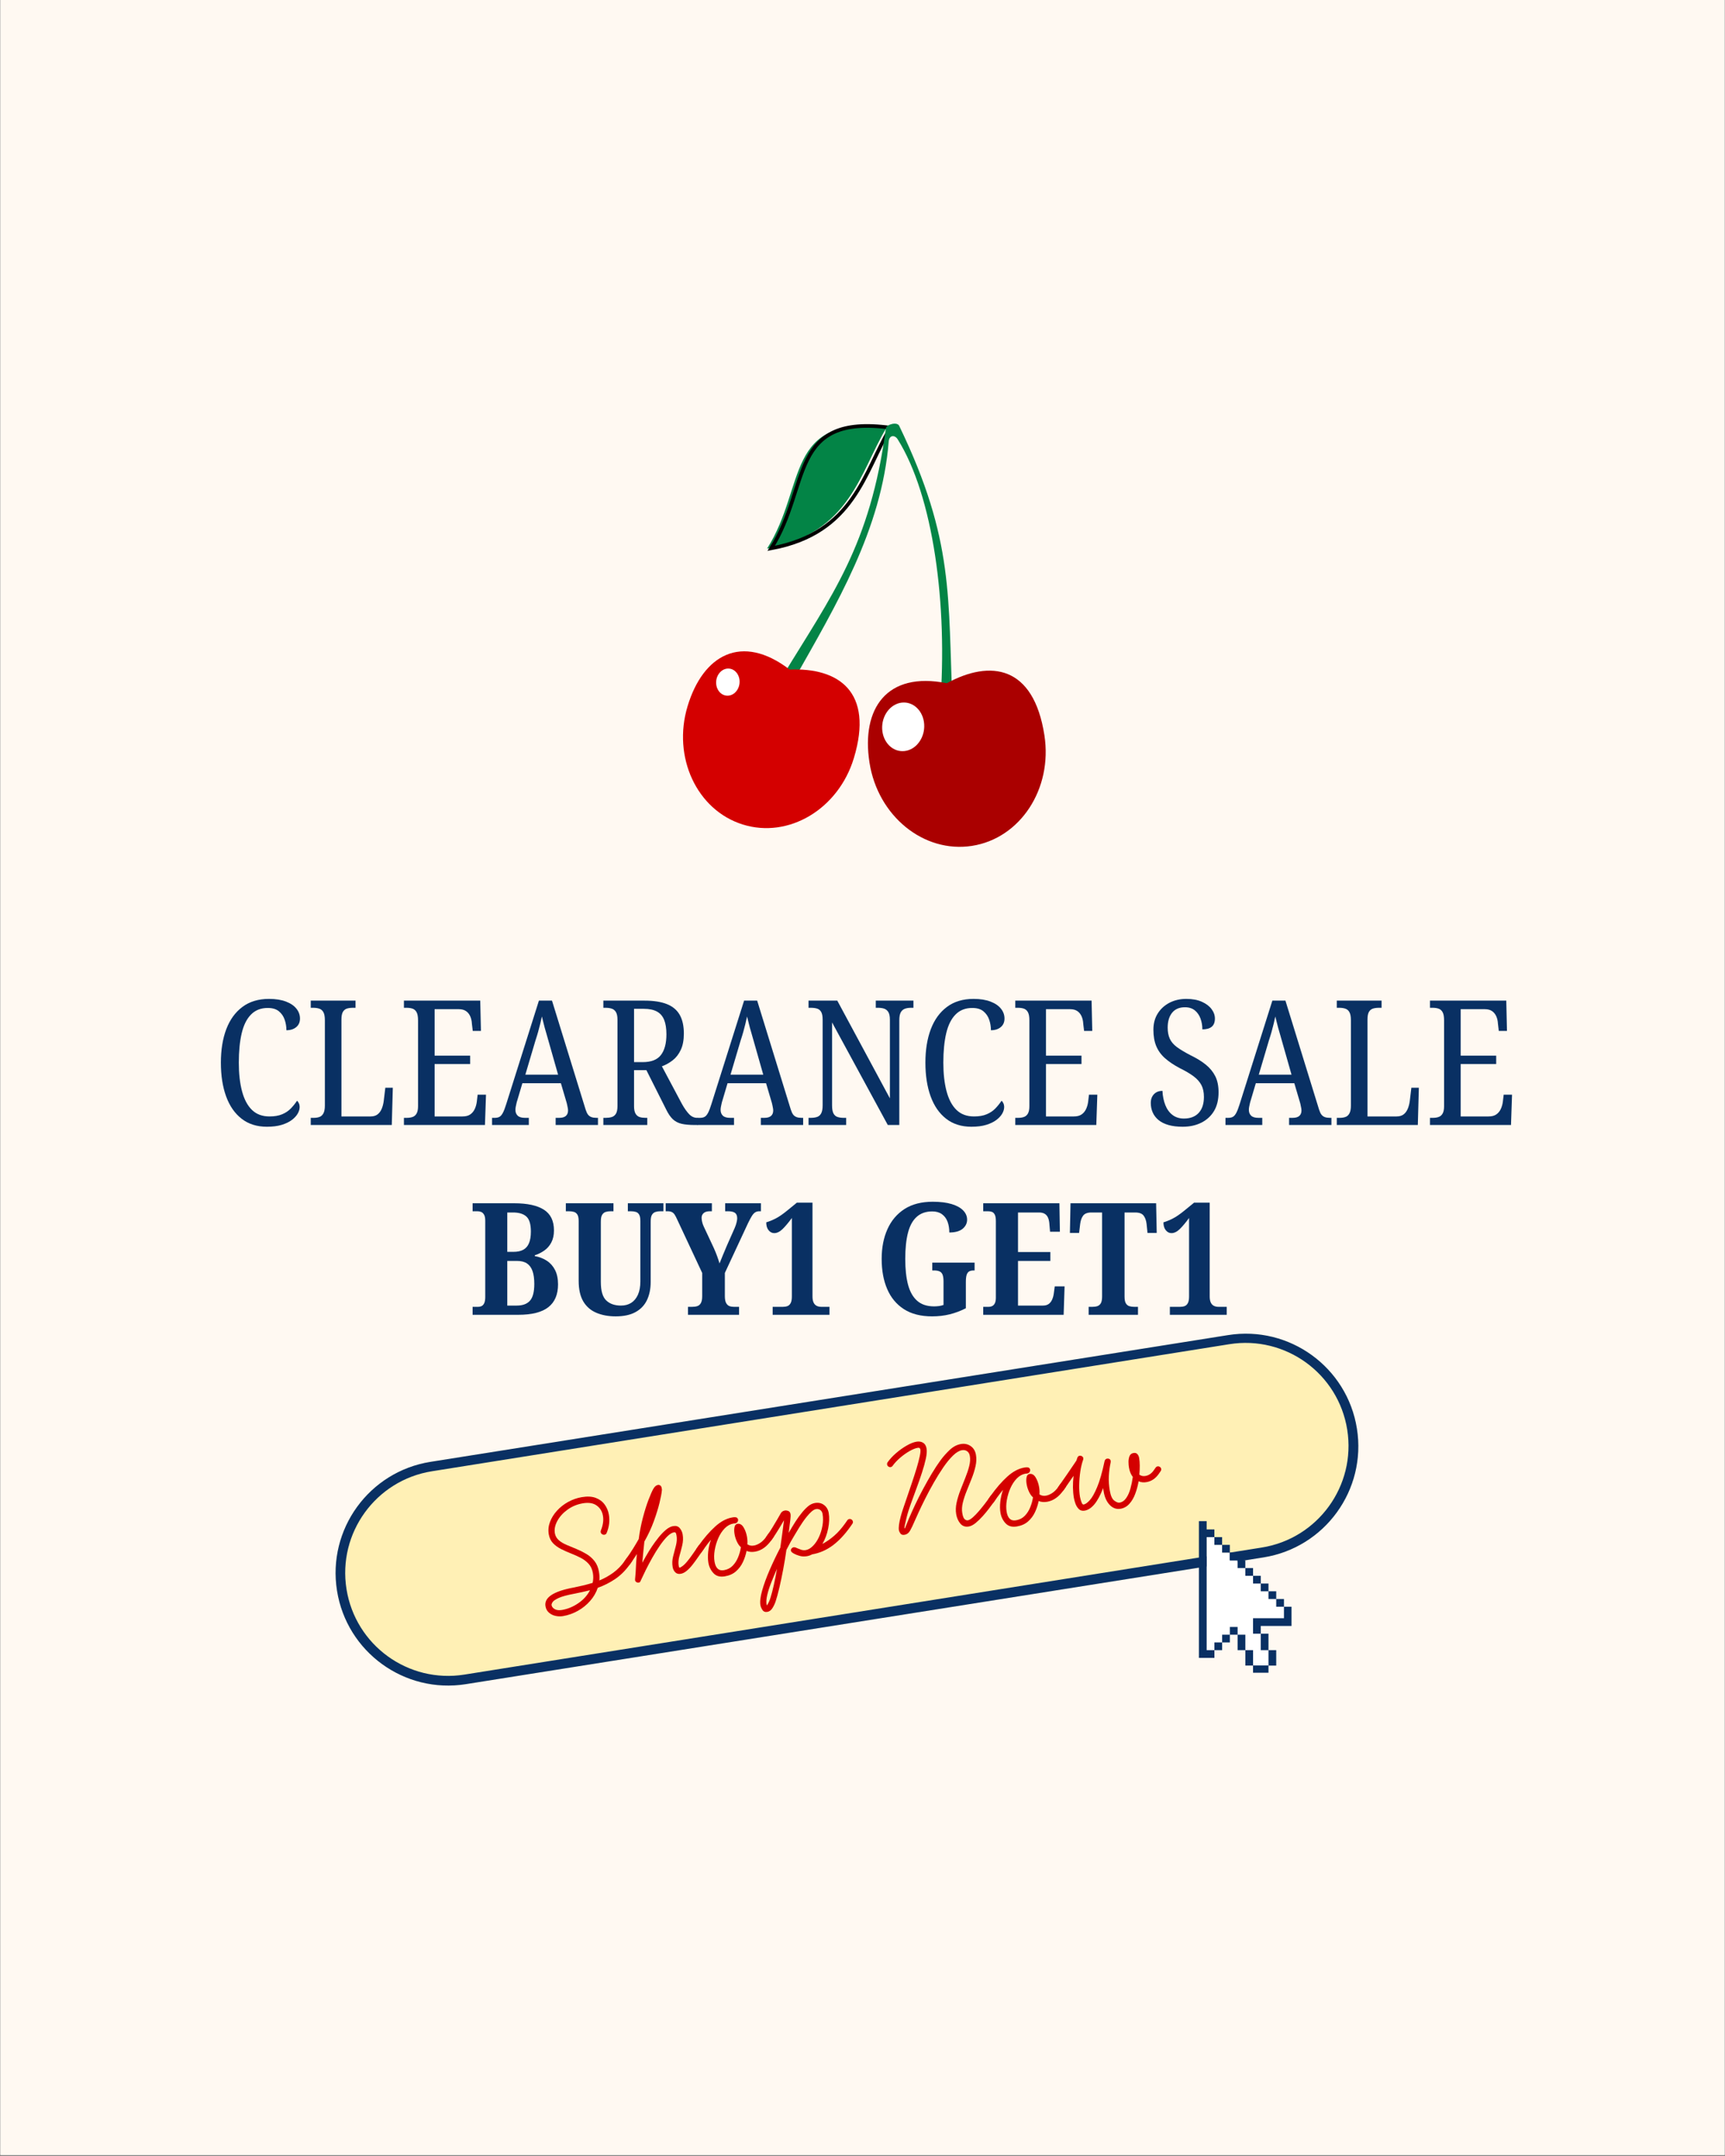 <svg version="1.0" preserveAspectRatio="xMidYMid meet" height="1350" viewBox="0 0 810 1012.5" zoomAndPan="magnify" width="1080" xmlns:xlink="http://www.w3.org/1999/xlink" xmlns="http://www.w3.org/2000/svg"><rect x="0" y="0" width="810" height="1012.5" fill="#808080" stroke="none"/><defs><g></g><clipPath id="0625340d72"><path clip-rule="nonzero" d="M 0.199 0 L 809.801 0 L 809.801 1012 L 0.199 1012 Z M 0.199 0"></path></clipPath><clipPath id="f21750987c"><path clip-rule="nonzero" d="M 157 626 L 638 626 L 638 792 L 157 792 Z M 157 626"></path></clipPath><clipPath id="83f9378ddf"><path clip-rule="nonzero" d="M 149.945 694.809 L 629.148 618.652 L 645.742 723.059 L 166.539 799.215 Z M 149.945 694.809"></path></clipPath><clipPath id="bc3e6808a5"><path clip-rule="nonzero" d="M 202.148 686.512 L 576.676 626.992 C 605.504 622.41 632.59 642.066 637.172 670.898 C 641.754 699.727 622.098 726.816 593.266 731.395 L 218.742 790.918 C 189.91 795.5 162.824 775.844 158.242 747.012 C 153.66 718.18 173.32 691.094 202.148 686.512 Z M 202.148 686.512"></path></clipPath><clipPath id="838a2f37f4"><path clip-rule="nonzero" d="M 157 626 L 638 626 L 638 792 L 157 792 Z M 157 626"></path></clipPath><clipPath id="731e73f755"><path clip-rule="nonzero" d="M 149.945 694.809 L 628.988 618.676 L 645.625 723.375 L 166.586 799.504 Z M 149.945 694.809"></path></clipPath><clipPath id="2d948ffbd0"><path clip-rule="nonzero" d="M 149.953 694.809 L 630.387 618.457 L 647.355 725.219 L 166.918 801.57 Z M 149.953 694.809"></path></clipPath><clipPath id="7a559ab45b"><path clip-rule="nonzero" d="M 202.152 686.512 L 576.664 626.992 C 605.492 622.41 632.578 642.066 637.16 670.898 C 641.742 699.727 622.086 726.812 593.254 731.395 L 218.746 790.914 C 189.914 795.496 162.828 775.84 158.246 747.008 C 153.664 718.18 173.324 691.094 202.152 686.512 Z M 202.152 686.512"></path></clipPath><clipPath id="da4ff5372f"><path clip-rule="nonzero" d="M 562.969 714.344 L 606.445 714.344 L 606.445 785.559 L 562.969 785.559 Z M 562.969 714.344"></path></clipPath><clipPath id="1becc5f059"><path clip-rule="nonzero" d="M 350 194.387 L 426 194.387 L 426 268 L 350 268 Z M 350 194.387"></path></clipPath></defs><g clip-path="url(#0625340d72)"><path fill-rule="nonzero" fill-opacity="1" d="M 0.199 0 L 809.801 0 L 809.801 1012 L 0.199 1012 Z M 0.199 0" fill="#ffffff"></path><path fill-rule="nonzero" fill-opacity="1" d="M 0.199 0 L 809.801 0 L 809.801 1012 L 0.199 1012 Z M 0.199 0" fill="#fff9f2"></path></g><g clip-path="url(#f21750987c)"><g clip-path="url(#83f9378ddf)"><g clip-path="url(#bc3e6808a5)"><path fill-rule="nonzero" fill-opacity="1" d="M 149.945 694.809 L 628.742 618.715 L 645.336 723.121 L 166.539 799.215 Z M 149.945 694.809" fill="#fff0b5"></path></g></g></g><g clip-path="url(#838a2f37f4)"><g clip-path="url(#731e73f755)"><g clip-path="url(#2d948ffbd0)"><g clip-path="url(#7a559ab45b)"><path stroke-miterlimit="4" stroke-opacity="1" stroke-width="11.795" stroke="#093063" d="M 69.305 -0.001 L 566.528 -0.001 C 604.802 -0.002 635.832 31.026 635.832 69.306 C 635.833 107.58 604.804 138.609 566.525 138.609 L 69.307 138.61 C 31.028 138.61 -0.002 107.582 -0.001 69.303 C -0.002 31.029 31.031 -0 69.305 -0.001 Z M 69.305 -0.001" stroke-linejoin="miter" fill="none" transform="matrix(0.753, -0.12, 0.12, 0.753, 149.951, 694.808)" stroke-linecap="butt"></path></g></g></g></g><g fill-opacity="1" fill="#d40000"><g transform="translate(256.31, 750.573)"><g><path d="M 40.656 -18.328 C 40.719 -17.941 40.629 -17.582 40.391 -17.25 L 39.438 -15.906 C 37.406 -13.051 35.117 -10.766 32.578 -9.047 C 30.035 -7.328 27.301 -5.945 24.375 -4.906 C 23.625 -2.656 22.43 -0.602 20.797 1.25 C 19.172 3.113 17.258 4.66 15.062 5.891 C 12.863 7.129 10.539 7.957 8.094 8.375 C 6.945 8.57 5.785 8.547 4.609 8.297 C 3.43 8.055 2.395 7.555 1.5 6.797 C 0.602 6.047 0.047 5.023 -0.172 3.734 C -0.859 -0.336 3.52 -3.254 12.969 -5.016 C 14.488 -5.328 16.004 -5.66 17.516 -6.016 C 19.035 -6.379 20.523 -6.785 21.984 -7.234 C 22.316 -8.766 22.348 -10.32 22.078 -11.906 C 21.773 -13.625 21.109 -15.047 20.078 -16.172 C 19.055 -17.305 17.801 -18.254 16.312 -19.016 C 14.82 -19.773 13.285 -20.461 11.703 -21.078 C 10.117 -21.703 8.582 -22.391 7.094 -23.141 C 5.613 -23.898 4.363 -24.816 3.344 -25.891 C 2.32 -26.973 1.664 -28.352 1.375 -30.031 C 1.039 -31.988 1.227 -33.914 1.938 -35.812 C 2.645 -37.719 3.738 -39.484 5.219 -41.109 C 6.695 -42.742 8.445 -44.117 10.469 -45.234 C 12.5 -46.348 14.633 -47.098 16.875 -47.484 C 19.469 -47.922 21.645 -47.805 23.406 -47.141 C 25.164 -46.484 26.562 -45.453 27.594 -44.047 C 28.625 -42.648 29.297 -41.039 29.609 -39.219 C 30.086 -36.395 29.738 -33.551 28.562 -30.688 C 28.395 -30.207 28.047 -29.922 27.516 -29.828 C 27.129 -29.766 26.754 -29.852 26.391 -30.094 C 26.035 -30.332 25.82 -30.641 25.75 -31.016 C 25.707 -31.266 25.738 -31.539 25.844 -31.844 C 26.852 -34.332 27.176 -36.629 26.812 -38.734 C 26.457 -40.797 25.477 -42.398 23.875 -43.547 C 22.281 -44.703 20.113 -45.051 17.375 -44.594 C 14.695 -44.133 12.305 -43.145 10.203 -41.625 C 8.098 -40.113 6.5 -38.352 5.406 -36.344 C 4.312 -34.344 3.922 -32.406 4.234 -30.531 C 4.461 -29.238 5.07 -28.156 6.062 -27.281 C 7.051 -26.414 8.273 -25.676 9.734 -25.062 C 11.191 -24.445 12.719 -23.812 14.312 -23.156 C 15.906 -22.5 17.453 -21.727 18.953 -20.844 C 20.461 -19.969 21.75 -18.852 22.812 -17.5 C 23.883 -16.156 24.598 -14.453 24.953 -12.391 C 25.191 -10.953 25.25 -9.609 25.125 -8.359 C 27.426 -9.297 29.598 -10.504 31.641 -11.984 C 33.68 -13.461 35.492 -15.328 37.078 -17.578 L 38.031 -18.922 C 38.258 -19.254 38.566 -19.453 38.953 -19.516 C 39.336 -19.586 39.703 -19.504 40.047 -19.266 C 40.391 -19.023 40.594 -18.711 40.656 -18.328 Z M 20.734 -3.766 C 19.547 -3.461 18.348 -3.18 17.141 -2.922 C 15.93 -2.66 14.707 -2.406 13.469 -2.156 C 10.062 -1.52 7.582 -0.848 6.031 -0.141 C 4.488 0.566 3.531 1.223 3.156 1.828 C 2.789 2.43 2.633 2.898 2.688 3.234 C 2.82 4.004 3.328 4.633 4.203 5.125 C 5.078 5.613 6.207 5.738 7.594 5.5 C 10.27 5.039 12.812 3.988 15.219 2.344 C 17.633 0.707 19.473 -1.328 20.734 -3.766 Z M 20.734 -3.766"></path></g></g></g><g fill-opacity="1" fill="#d40000"><g transform="translate(296.831, 743.651)"><g><path d="M 4.766 -9.75 C 5.211 -10.57 5.828 -11.664 6.609 -13.031 C 7.391 -14.406 8.273 -15.844 9.266 -17.344 C 10.266 -18.844 11.328 -20.289 12.453 -21.688 C 13.578 -23.082 14.719 -24.266 15.875 -25.234 C 17.039 -26.203 18.156 -26.773 19.219 -26.953 C 20.602 -27.191 21.648 -26.875 22.359 -26 C 23.078 -25.133 23.531 -24.156 23.719 -23.062 C 24.008 -21.383 23.941 -19.672 23.516 -17.922 C 23.098 -16.172 22.656 -14.477 22.188 -12.844 C 21.727 -11.219 21.625 -9.688 21.875 -8.25 C 21.969 -7.676 22.141 -7.41 22.391 -7.453 C 22.523 -7.484 22.75 -7.598 23.062 -7.797 C 23.875 -8.266 24.75 -9.055 25.688 -10.172 C 26.633 -11.297 27.52 -12.461 28.344 -13.672 C 29.176 -14.879 29.812 -15.789 30.25 -16.406 L 31.203 -17.766 C 31.441 -18.086 31.75 -18.285 32.125 -18.359 C 32.52 -18.422 32.883 -18.332 33.219 -18.094 C 33.562 -17.852 33.766 -17.539 33.828 -17.156 C 33.891 -16.77 33.801 -16.414 33.562 -16.094 L 32.609 -14.734 C 32.086 -14.016 31.453 -13.109 30.703 -12.016 C 29.953 -10.922 29.148 -9.832 28.297 -8.75 C 27.453 -7.676 26.562 -6.75 25.625 -5.969 C 24.695 -5.188 23.758 -4.719 22.812 -4.562 C 21.758 -4.375 20.906 -4.609 20.25 -5.266 C 19.602 -5.922 19.191 -6.754 19.016 -7.766 C 18.734 -9.441 18.816 -11.129 19.266 -12.828 C 19.711 -14.535 20.148 -16.223 20.578 -17.891 C 21.004 -19.566 21.094 -21.125 20.844 -22.562 C 20.707 -23.375 20.531 -23.832 20.312 -23.938 C 20.094 -24.051 19.891 -24.094 19.703 -24.062 C 18.691 -23.883 17.609 -23.219 16.453 -22.062 C 15.305 -20.906 14.129 -19.445 12.922 -17.688 C 11.711 -15.926 10.551 -14.051 9.438 -12.062 C 8.32 -10.082 7.305 -8.164 6.391 -6.312 C 5.484 -4.457 4.719 -2.852 4.094 -1.5 C 4.031 -1.312 3.957 -1.145 3.875 -1 C 3.801 -0.863 3.707 -0.734 3.594 -0.609 C 3.508 -0.547 3.348 -0.492 3.109 -0.453 C 2.723 -0.379 2.352 -0.445 2 -0.656 C 1.645 -0.875 1.438 -1.176 1.375 -1.562 C 1.352 -1.656 1.359 -1.891 1.391 -2.266 C 1.422 -2.641 1.445 -2.898 1.469 -3.047 C 1.613 -4.516 1.711 -5.969 1.766 -7.406 C 1.816 -8.844 1.938 -10.613 2.125 -12.719 L 2.219 -13.844 C 1.844 -13.238 1.453 -12.641 1.047 -12.047 C 0.648 -11.461 0.258 -10.891 -0.125 -10.328 L -1.078 -8.984 C -1.328 -8.641 -1.641 -8.438 -2.016 -8.375 C -2.41 -8.301 -2.773 -8.383 -3.109 -8.625 C -3.441 -8.863 -3.641 -9.18 -3.703 -9.578 C -3.773 -9.953 -3.691 -10.312 -3.453 -10.656 L -2.5 -12 C -1.5 -13.395 -0.535 -14.836 0.391 -16.328 C 1.328 -17.828 2.227 -19.344 3.094 -20.875 C 3.539 -24.344 4.191 -27.691 5.047 -30.922 C 5.898 -34.148 6.789 -36.977 7.719 -39.406 C 8.656 -41.832 9.41 -43.535 9.984 -44.516 C 10.598 -45.566 11.312 -46.16 12.125 -46.297 C 12.508 -46.359 12.875 -46.27 13.219 -46.031 C 13.562 -45.801 13.781 -45.398 13.875 -44.828 C 13.906 -44.629 13.938 -44.438 13.969 -44.25 C 14.008 -44.062 14 -43.832 13.938 -43.562 C 13.832 -42.352 13.477 -40.488 12.875 -37.969 C 12.27 -35.457 11.391 -32.598 10.234 -29.391 C 9.086 -26.191 7.586 -22.957 5.734 -19.688 C 5.555 -18.082 5.383 -16.398 5.219 -14.641 C 5.051 -12.891 4.898 -11.258 4.766 -9.75 Z M 4.766 -9.75"></path></g></g></g><g fill-opacity="1" fill="#d40000"><g transform="translate(330.527, 737.895)"><g><path d="M 32.625 -15.922 L 31.672 -14.578 C 29.492 -11.492 26.941 -9.703 24.016 -9.203 C 22.578 -8.953 21.25 -9.066 20.031 -9.547 C 19.688 -7.773 19.117 -6.039 18.328 -4.344 C 17.535 -2.656 16.453 -1.203 15.078 0.016 C 13.711 1.234 11.973 2.02 9.859 2.375 C 7.566 2.77 5.785 2.285 4.516 0.922 C 3.242 -0.43 2.441 -2.07 2.109 -4 C 1.848 -5.531 1.816 -7.242 2.016 -9.141 C 2.211 -11.047 2.645 -12.941 3.312 -14.828 C 2.781 -14.203 2.223 -13.504 1.641 -12.734 C 1.055 -11.973 0.469 -11.172 -0.125 -10.328 L -1.078 -8.984 C -1.328 -8.641 -1.641 -8.438 -2.016 -8.375 C -2.41 -8.301 -2.773 -8.395 -3.109 -8.656 C -3.453 -8.926 -3.648 -9.234 -3.703 -9.578 C -3.773 -9.953 -3.691 -10.312 -3.453 -10.656 L -2.5 -12 C 0.082 -15.633 2.688 -18.641 5.312 -21.016 C 7.945 -23.391 10.602 -24.805 13.281 -25.266 C 13.531 -25.305 13.734 -25.336 13.891 -25.359 C 14.055 -25.391 14.242 -25.398 14.453 -25.391 C 14.93 -25.41 15.301 -25.312 15.562 -25.094 C 15.832 -24.875 15.992 -24.602 16.047 -24.281 C 16.109 -23.938 16.023 -23.57 15.797 -23.188 C 15.566 -22.801 15.16 -22.562 14.578 -22.469 L 13.844 -22.406 C 12.352 -22.145 11 -21.395 9.781 -20.156 C 8.57 -18.914 7.566 -17.391 6.766 -15.578 C 5.973 -13.766 5.41 -11.879 5.078 -9.922 C 4.742 -7.961 4.719 -6.148 5 -4.484 C 5.531 -1.41 6.988 -0.082 9.375 -0.5 C 11.008 -0.77 12.375 -1.457 13.469 -2.562 C 14.562 -3.664 15.426 -5 16.062 -6.562 C 16.707 -8.125 17.145 -9.707 17.375 -11.312 C 16.688 -11.852 16.066 -12.711 15.516 -13.891 C 14.961 -15.078 14.586 -16.27 14.391 -17.469 C 14.18 -18.676 14.172 -19.75 14.359 -20.688 C 14.547 -21.625 15 -22.148 15.719 -22.266 C 16.875 -22.461 17.844 -21.914 18.625 -20.625 C 19.406 -19.332 19.941 -17.848 20.234 -16.172 C 20.453 -14.867 20.508 -13.695 20.406 -12.656 C 20.832 -12.383 21.301 -12.191 21.812 -12.078 C 22.32 -11.961 22.891 -11.961 23.516 -12.078 C 24.43 -12.234 25.398 -12.645 26.422 -13.312 C 27.441 -13.977 28.41 -14.957 29.328 -16.25 L 30.266 -17.594 C 30.504 -17.926 30.816 -18.129 31.203 -18.203 C 31.586 -18.266 31.945 -18.176 32.281 -17.938 C 32.625 -17.695 32.828 -17.383 32.891 -17 C 32.953 -16.613 32.863 -16.254 32.625 -15.922 Z M 32.625 -15.922"></path></g></g></g><g fill-opacity="1" fill="#d40000"><g transform="translate(363.289, 732.298)"><g><path d="M 37.203 -17.734 C 37.266 -17.348 37.176 -16.992 36.938 -16.672 L 35.984 -15.312 C 33.328 -11.551 30.531 -8.594 27.594 -6.438 C 24.656 -4.289 21.484 -2.926 18.078 -2.344 C 17.273 -1.906 16.441 -1.613 15.578 -1.469 C 14.379 -1.27 13.234 -1.328 12.141 -1.641 C 11.055 -1.953 10.156 -2.312 9.438 -2.719 C 8.945 -3.02 8.609 -3.266 8.422 -3.453 C 8.242 -3.648 8.141 -3.848 8.109 -4.047 C 8.035 -4.422 8.133 -4.77 8.406 -5.094 C 8.676 -5.414 9.004 -5.609 9.391 -5.672 C 9.523 -5.691 9.707 -5.688 9.938 -5.656 C 10.164 -5.625 10.492 -5.5 10.922 -5.281 C 11.516 -5.02 12.164 -4.766 12.875 -4.516 C 13.582 -4.273 14.316 -4.219 15.078 -4.344 C 16.223 -4.539 17.344 -5.191 18.438 -6.297 C 19.539 -7.398 20.477 -8.781 21.25 -10.438 C 22.02 -12.094 22.57 -13.875 22.906 -15.781 C 23.25 -17.695 23.27 -19.535 22.969 -21.297 C 22.832 -22.117 22.477 -22.738 21.906 -23.156 C 21.344 -23.582 20.656 -23.727 19.844 -23.594 C 19.219 -23.477 18.52 -23.082 17.75 -22.406 C 16.988 -21.727 16.223 -20.906 15.453 -19.938 C 14.234 -18.406 13.078 -16.742 11.984 -14.953 C 10.891 -13.16 10.07 -11.801 9.531 -10.875 C 9.176 -10.312 8.688 -9.473 8.062 -8.359 C 7.445 -7.242 6.754 -5.938 5.984 -4.438 C 5.555 -1.406 5.051 1.648 4.469 4.734 C 3.883 7.828 3.285 10.68 2.672 13.297 C 2.055 15.922 1.473 18.066 0.922 19.734 C 0.492 20.984 -0.031 22.078 -0.656 23.016 C -1.281 23.961 -2.051 24.516 -2.969 24.672 C -4.008 24.848 -4.781 24.539 -5.281 23.75 C -5.789 22.957 -6.102 22.223 -6.219 21.547 C -6.508 19.867 -6.238 17.566 -5.406 14.641 C -4.582 11.711 -3.406 8.488 -1.875 4.969 C -0.352 1.457 1.312 -2.031 3.125 -5.5 C 3.5 -8.219 3.844 -10.723 4.156 -13.016 C 4.477 -15.316 4.711 -17.098 4.859 -18.359 C 4.129 -17.098 3.281 -15.68 2.312 -14.109 C 1.352 -12.547 0.539 -11.285 -0.125 -10.328 L -1.078 -8.984 C -1.328 -8.641 -1.641 -8.438 -2.016 -8.375 C -2.41 -8.301 -2.773 -8.383 -3.109 -8.625 C -3.441 -8.863 -3.641 -9.18 -3.703 -9.578 C -3.773 -9.953 -3.691 -10.312 -3.453 -10.656 L -2.5 -12 C -1.945 -12.781 -1.289 -13.789 -0.531 -15.031 C 0.219 -16.27 0.961 -17.52 1.703 -18.781 C 2.441 -20.051 3.004 -21.031 3.391 -21.719 C 3.617 -22.102 3.898 -22.383 4.234 -22.562 C 4.578 -22.75 4.914 -22.867 5.25 -22.922 C 5.727 -23.004 6.258 -22.938 6.844 -22.719 C 7.426 -22.508 7.789 -21.992 7.938 -21.172 C 8.008 -20.742 7.977 -19.953 7.844 -18.797 C 7.719 -17.641 7.57 -16.457 7.406 -15.25 C 7.238 -14.039 7.117 -13.102 7.047 -12.438 C 8.148 -14.352 9.203 -16.098 10.203 -17.672 C 11.211 -19.254 12.172 -20.586 13.078 -21.672 C 14.004 -22.867 14.984 -23.91 16.016 -24.797 C 17.047 -25.691 18.16 -26.242 19.359 -26.453 C 21.035 -26.734 22.469 -26.422 23.656 -25.516 C 24.852 -24.609 25.582 -23.363 25.844 -21.781 C 26.219 -19.582 26.129 -17.141 25.578 -14.453 C 25.035 -11.773 24.133 -9.367 22.875 -7.234 C 24.812 -8.254 26.672 -9.547 28.453 -11.109 C 30.242 -12.672 31.973 -14.629 33.641 -16.984 L 34.578 -18.344 C 34.816 -18.664 35.125 -18.863 35.5 -18.938 C 35.895 -19 36.258 -18.91 36.594 -18.672 C 36.938 -18.43 37.141 -18.117 37.203 -17.734 Z M 1.562 4.469 C 0.57 6.656 -0.332 8.805 -1.156 10.922 C -1.988 13.035 -2.609 14.977 -3.016 16.75 C -3.43 18.52 -3.547 19.957 -3.359 21.062 L -3.266 21.641 C -2.672 21.047 -2.098 19.898 -1.547 18.203 C -1.004 16.504 -0.469 14.461 0.062 12.078 C 0.602 9.691 1.102 7.156 1.562 4.469 Z M 1.562 4.469"></path></g></g></g><g fill-opacity="1" fill="#d40000"><g transform="translate(400.361, 725.965)"><g></g></g></g><g fill-opacity="1" fill="#d40000"><g transform="translate(419.76, 722.651)"><g><path d="M 48.047 -19.594 C 48.109 -19.207 48.02 -18.848 47.781 -18.516 L 46.844 -17.172 C 46.281 -16.391 45.547 -15.398 44.641 -14.203 C 43.734 -13.004 42.734 -11.797 41.641 -10.578 C 40.547 -9.359 39.441 -8.297 38.328 -7.391 C 37.223 -6.492 36.164 -5.957 35.156 -5.781 C 33.488 -5.5 32.156 -5.961 31.156 -7.172 C 30.164 -8.379 29.523 -9.848 29.234 -11.578 C 28.953 -13.254 29.016 -15.039 29.422 -16.938 C 29.836 -18.832 30.43 -20.781 31.203 -22.781 C 31.973 -24.781 32.742 -26.734 33.516 -28.641 C 34.297 -30.555 34.906 -32.383 35.344 -34.125 C 35.789 -35.875 35.891 -37.469 35.641 -38.906 C 35.473 -39.914 35.051 -40.656 34.375 -41.125 C 33.695 -41.602 32.883 -41.766 31.938 -41.609 C 30.645 -41.391 29.242 -40.551 27.734 -39.094 C 26.234 -37.633 24.711 -35.781 23.172 -33.531 C 21.641 -31.289 20.145 -28.891 18.688 -26.328 C 17.227 -23.766 15.891 -21.27 14.672 -18.844 C 13.461 -16.414 12.426 -14.266 11.562 -12.391 C 10.695 -10.516 10.086 -9.16 9.734 -8.328 C 8.961 -6.504 8.254 -5.02 7.609 -3.875 C 6.973 -2.738 6.102 -2.078 5 -1.891 C 4.082 -1.734 3.426 -1.941 3.031 -2.516 C 2.645 -3.086 2.414 -3.566 2.344 -3.953 C 2.113 -5.336 2.395 -7.504 3.188 -10.453 C 3.414 -11.379 3.816 -12.691 4.391 -14.391 C 4.961 -16.086 5.617 -18.008 6.359 -20.156 C 7.098 -22.312 7.844 -24.508 8.594 -26.75 C 9.352 -29 10.047 -31.16 10.672 -33.234 C 11.297 -35.316 11.77 -37.125 12.094 -38.656 C 12.426 -40.195 12.535 -41.281 12.422 -41.906 C 12.379 -42.145 12.281 -42.359 12.125 -42.547 C 11.977 -42.742 11.613 -42.797 11.031 -42.703 C 10.031 -42.523 8.785 -42.016 7.297 -41.172 C 5.816 -40.328 4.359 -39.289 2.922 -38.062 C 1.492 -36.832 0.316 -35.57 -0.609 -34.281 C -0.848 -33.938 -1.16 -33.734 -1.547 -33.672 C -1.922 -33.609 -2.273 -33.695 -2.609 -33.938 C -2.941 -34.176 -3.141 -34.488 -3.203 -34.875 C -3.273 -35.258 -3.191 -35.617 -2.953 -35.953 C -1.93 -37.398 -0.629 -38.812 0.953 -40.188 C 2.547 -41.57 4.207 -42.758 5.938 -43.75 C 7.664 -44.75 9.203 -45.363 10.547 -45.594 C 11.754 -45.801 12.797 -45.645 13.672 -45.125 C 14.547 -44.602 15.094 -43.695 15.312 -42.406 C 15.52 -41.207 15.41 -39.617 14.984 -37.641 C 14.555 -35.672 13.945 -33.473 13.156 -31.047 C 12.363 -28.617 11.492 -26.129 10.547 -23.578 C 9.598 -21.035 8.695 -18.566 7.844 -16.172 C 6.988 -13.785 6.332 -11.633 5.875 -9.719 C 5.176 -6.895 4.859 -5.312 4.922 -4.969 C 4.93 -4.926 4.953 -4.895 4.984 -4.875 C 5.016 -4.852 5.031 -4.844 5.031 -4.844 C 5.125 -4.863 5.32 -5.27 5.625 -6.062 C 5.926 -6.852 6.395 -7.992 7.031 -9.484 C 7.844 -11.391 8.805 -13.535 9.922 -15.922 C 11.047 -18.316 12.289 -20.785 13.656 -23.328 C 15.02 -25.879 16.398 -28.32 17.797 -30.656 C 19.191 -32.988 20.551 -35.055 21.875 -36.859 C 23.156 -38.609 24.598 -40.238 26.203 -41.75 C 27.816 -43.258 29.562 -44.176 31.438 -44.5 C 33.156 -44.789 34.688 -44.473 36.031 -43.547 C 37.375 -42.617 38.203 -41.238 38.516 -39.406 C 38.805 -37.738 38.738 -35.969 38.312 -34.094 C 37.895 -32.219 37.297 -30.301 36.516 -28.344 C 35.742 -26.395 34.969 -24.461 34.188 -22.547 C 33.406 -20.629 32.797 -18.785 32.359 -17.016 C 31.922 -15.242 31.832 -13.594 32.094 -12.062 C 32.352 -10.531 32.738 -9.562 33.25 -9.156 C 33.77 -8.758 34.242 -8.598 34.672 -8.672 C 35.336 -8.785 36.145 -9.266 37.094 -10.109 C 38.039 -10.961 39.004 -11.961 39.984 -13.109 C 40.961 -14.266 41.859 -15.367 42.672 -16.422 C 43.484 -17.473 44.086 -18.281 44.484 -18.844 L 45.438 -20.188 C 45.676 -20.52 45.984 -20.719 46.359 -20.781 C 46.734 -20.844 47.094 -20.754 47.438 -20.516 C 47.781 -20.285 47.984 -19.977 48.047 -19.594 Z M 48.047 -19.594"></path></g></g></g><g fill-opacity="1" fill="#d40000"><g transform="translate(467.681, 714.465)"><g><path d="M 32.625 -15.922 L 31.672 -14.578 C 29.492 -11.492 26.941 -9.703 24.016 -9.203 C 22.578 -8.953 21.25 -9.066 20.031 -9.547 C 19.688 -7.773 19.117 -6.039 18.328 -4.344 C 17.535 -2.656 16.453 -1.203 15.078 0.016 C 13.711 1.234 11.973 2.02 9.859 2.375 C 7.566 2.77 5.785 2.285 4.516 0.922 C 3.242 -0.43 2.441 -2.07 2.109 -4 C 1.848 -5.531 1.816 -7.242 2.016 -9.141 C 2.211 -11.047 2.645 -12.941 3.312 -14.828 C 2.781 -14.203 2.223 -13.504 1.641 -12.734 C 1.055 -11.973 0.469 -11.172 -0.125 -10.328 L -1.078 -8.984 C -1.328 -8.641 -1.641 -8.438 -2.016 -8.375 C -2.41 -8.301 -2.773 -8.395 -3.109 -8.656 C -3.453 -8.926 -3.648 -9.234 -3.703 -9.578 C -3.773 -9.953 -3.691 -10.312 -3.453 -10.656 L -2.5 -12 C 0.082 -15.633 2.688 -18.641 5.312 -21.016 C 7.945 -23.391 10.602 -24.805 13.281 -25.266 C 13.531 -25.305 13.734 -25.336 13.891 -25.359 C 14.055 -25.391 14.242 -25.398 14.453 -25.391 C 14.93 -25.41 15.301 -25.312 15.562 -25.094 C 15.832 -24.875 15.992 -24.602 16.047 -24.281 C 16.109 -23.938 16.023 -23.57 15.797 -23.188 C 15.566 -22.801 15.16 -22.562 14.578 -22.469 L 13.844 -22.406 C 12.352 -22.145 11 -21.395 9.781 -20.156 C 8.57 -18.914 7.566 -17.391 6.766 -15.578 C 5.973 -13.766 5.41 -11.879 5.078 -9.922 C 4.742 -7.961 4.719 -6.148 5 -4.484 C 5.531 -1.41 6.988 -0.082 9.375 -0.5 C 11.008 -0.77 12.375 -1.457 13.469 -2.562 C 14.562 -3.664 15.426 -5 16.062 -6.562 C 16.707 -8.125 17.145 -9.707 17.375 -11.312 C 16.688 -11.852 16.066 -12.711 15.516 -13.891 C 14.961 -15.078 14.586 -16.27 14.391 -17.469 C 14.18 -18.676 14.172 -19.75 14.359 -20.688 C 14.547 -21.625 15 -22.148 15.719 -22.266 C 16.875 -22.461 17.844 -21.914 18.625 -20.625 C 19.406 -19.332 19.941 -17.848 20.234 -16.172 C 20.453 -14.867 20.508 -13.695 20.406 -12.656 C 20.832 -12.383 21.301 -12.191 21.812 -12.078 C 22.32 -11.961 22.891 -11.961 23.516 -12.078 C 24.43 -12.234 25.398 -12.645 26.422 -13.312 C 27.441 -13.977 28.41 -14.957 29.328 -16.25 L 30.266 -17.594 C 30.504 -17.926 30.816 -18.129 31.203 -18.203 C 31.586 -18.266 31.945 -18.176 32.281 -17.938 C 32.625 -17.695 32.828 -17.383 32.891 -17 C 32.953 -16.613 32.863 -16.254 32.625 -15.922 Z M 32.625 -15.922"></path></g></g></g><g fill-opacity="1" fill="#d40000"><g transform="translate(500.443, 708.868)"><g><path d="M 44.812 -19.047 C 44.875 -18.66 44.785 -18.301 44.547 -17.969 L 43.609 -16.609 C 42.086 -14.473 40.176 -13.211 37.875 -12.828 C 36.582 -12.598 35.359 -12.727 34.203 -13.219 C 33.859 -11.195 33.336 -9.254 32.641 -7.391 C 31.953 -5.523 31.035 -3.953 29.891 -2.672 C 28.754 -1.391 27.375 -0.609 25.75 -0.328 C 23.82 -0.004 22.129 -0.594 20.672 -2.094 C 19.211 -3.594 18.254 -5.707 17.797 -8.438 C 17.742 -8.727 17.691 -9.016 17.641 -9.297 C 17.586 -9.586 17.57 -9.859 17.594 -10.109 C 16.25 -6.672 14.859 -4.098 13.422 -2.391 C 11.984 -0.691 10.473 0.289 8.891 0.562 C 7.742 0.75 6.828 0.504 6.141 -0.172 C 5.461 -0.848 4.938 -1.691 4.562 -2.703 C 4.195 -3.723 3.945 -4.641 3.812 -5.453 C 3.289 -8.461 3.238 -11.906 3.656 -15.781 C 2.914 -14.727 2.195 -13.695 1.5 -12.688 C 0.801 -11.676 0.258 -10.891 -0.125 -10.328 L -1.078 -8.984 C -1.328 -8.641 -1.641 -8.438 -2.016 -8.375 C -2.41 -8.301 -2.773 -8.383 -3.109 -8.625 C -3.441 -8.863 -3.641 -9.18 -3.703 -9.578 C -3.773 -9.953 -3.691 -10.312 -3.453 -10.656 C -2.023 -12.664 -0.602 -14.707 0.812 -16.781 C 2.238 -18.852 3.641 -20.914 5.016 -22.969 C 5.078 -23.227 5.148 -23.461 5.234 -23.672 C 5.316 -23.879 5.391 -24.086 5.453 -24.297 C 5.66 -24.828 6.004 -25.133 6.484 -25.219 C 6.867 -25.281 7.238 -25.203 7.594 -24.984 C 7.957 -24.773 8.172 -24.484 8.234 -24.109 C 8.273 -23.867 8.242 -23.594 8.141 -23.281 C 7.578 -21.707 7.141 -19.879 6.828 -17.797 C 6.523 -15.723 6.352 -13.633 6.312 -11.531 C 6.27 -9.438 6.391 -7.578 6.672 -5.953 C 6.691 -5.805 6.781 -5.426 6.938 -4.812 C 7.094 -4.195 7.289 -3.613 7.531 -3.062 C 7.781 -2.508 8.07 -2.258 8.406 -2.312 C 9.219 -2.457 10.172 -3.129 11.266 -4.328 C 12.367 -5.523 13.523 -7.57 14.734 -10.469 C 15.953 -13.363 17.117 -17.441 18.234 -22.703 C 18.422 -23.379 18.82 -23.77 19.438 -23.875 C 19.82 -23.938 20.176 -23.875 20.5 -23.688 C 20.832 -23.5 21.035 -23.191 21.109 -22.766 C 21.129 -22.617 21.117 -22.391 21.078 -22.078 C 20.609 -19.891 20.32 -17.711 20.219 -15.547 C 20.125 -13.391 20.27 -11.188 20.656 -8.938 C 21.07 -6.5 21.773 -4.906 22.766 -4.156 C 23.766 -3.406 24.598 -3.086 25.266 -3.203 C 26.504 -3.41 27.547 -4.129 28.391 -5.359 C 29.242 -6.586 29.91 -8.094 30.391 -9.875 C 30.879 -11.656 31.242 -13.457 31.484 -15.281 C 30.586 -16.406 29.984 -17.883 29.672 -19.719 C 29.555 -20.383 29.488 -21.219 29.469 -22.219 C 29.445 -23.227 29.598 -24.156 29.922 -25 C 30.254 -25.852 30.895 -26.359 31.844 -26.516 C 32.613 -26.648 33.211 -26.469 33.641 -25.969 C 34.066 -25.477 34.336 -24.895 34.453 -24.219 C 34.816 -22.113 34.848 -19.488 34.547 -16.344 C 35.391 -15.738 36.336 -15.531 37.391 -15.719 C 38.93 -15.977 40.219 -16.832 41.25 -18.281 L 42.203 -19.641 C 42.441 -19.973 42.75 -20.172 43.125 -20.234 C 43.5 -20.297 43.859 -20.207 44.203 -19.969 C 44.547 -19.738 44.75 -19.43 44.812 -19.047 Z M 44.812 -19.047"></path></g></g></g><path fill-rule="nonzero" fill-opacity="1" d="M 588.379 767.207 L 592.008 767.207 L 592.008 774.941 L 595.641 774.941 L 595.641 782.137 L 588.395 782.137 L 588.395 774.941 L 584.766 774.941 L 584.766 767.684 L 581.137 767.684 L 581.137 764.051 L 577.504 764.051 L 577.504 767.684 L 573.875 767.684 L 573.875 771.312 L 570.246 771.312 L 570.246 774.941 L 566.598 774.941 L 566.598 721.875 L 570.227 721.875 L 570.227 725.504 L 573.859 725.504 L 573.859 729.133 L 577.488 729.133 L 577.488 732.766 L 581.117 732.766 L 581.117 736.395 L 584.75 736.395 L 584.75 740.023 L 588.379 740.023 L 588.379 743.656 L 592.008 743.656 L 592.008 747.285 L 595.641 747.285 L 595.641 750.914 L 599.27 750.914 L 599.27 754.547 L 602.898 754.547 L 602.898 759.945 L 588.379 759.945 Z M 588.379 767.207" fill="#ffffff"></path><g clip-path="url(#da4ff5372f)"><path fill-rule="nonzero" fill-opacity="1" d="M 570.23 725.504 L 570.23 721.871 L 573.863 721.871 L 573.863 725.504 Z M 577.492 729.137 L 577.492 725.504 L 573.863 725.504 L 573.863 729.137 Z M 581.125 732.766 L 581.125 729.137 L 577.492 729.137 L 577.492 732.766 Z M 584.754 736.398 L 584.754 732.766 L 581.125 732.766 L 581.125 736.398 Z M 588.387 740.027 L 588.387 736.398 L 584.754 736.398 L 584.754 740.027 Z M 592.02 743.66 L 592.02 740.027 L 588.387 740.027 L 588.387 743.66 Z M 595.648 782.145 L 588.395 782.145 L 588.395 774.941 L 584.766 774.941 L 584.766 782.188 L 588.379 782.188 L 588.379 785.77 L 595.641 785.77 L 595.641 782.203 L 599.27 782.203 L 599.27 774.941 L 595.641 774.941 L 595.641 782.137 Z M 584.766 767.684 L 581.133 767.684 L 581.133 774.945 L 584.766 774.945 Z M 577.504 764.051 L 577.504 767.684 L 581.137 767.684 L 581.137 764.051 Z M 573.875 771.312 L 577.504 771.312 L 577.504 767.684 L 573.875 767.684 Z M 570.242 774.945 L 573.875 774.945 L 573.875 771.312 L 570.242 771.312 Z M 595.637 774.945 L 595.637 767.207 L 592.008 767.207 L 592.008 774.941 Z M 595.637 747.285 L 595.637 743.656 L 592.008 743.656 L 592.008 747.285 Z M 599.27 750.918 L 599.27 747.285 L 595.637 747.285 L 595.637 750.918 Z M 602.898 754.551 L 602.898 750.918 L 599.27 750.918 L 599.27 754.551 Z M 602.898 754.551 L 602.898 759.949 L 588.379 759.949 L 588.379 767.211 L 592.012 767.211 L 592.012 763.578 L 606.531 763.578 L 606.531 754.551 Z M 566.602 721.875 L 570.23 721.875 L 570.23 718.242 L 566.602 718.242 L 566.602 714.348 L 562.969 714.348 L 562.969 778.574 L 570.246 778.574 L 570.246 774.941 L 566.602 774.941 Z M 566.602 721.875" fill="#093063"></path></g><path fill-rule="nonzero" fill-opacity="1" d="M 416.199 201 C 368.238 194.457 378.734 228.473 360.191 257.648 C 399.453 250.391 403.77 221.492 416.199 201 Z M 416.199 201" fill="#038446"></path><g clip-path="url(#1becc5f059)"><path stroke-miterlimit="4" stroke-opacity="1" stroke-width="0.754" stroke="#000000" d="M 4320.2 -322.85 C 4298.946 -325.75 4303.597 -310.676 4295.38 -297.746 C 4312.779 -300.963 4314.692 -313.769 4320.2 -322.85 Z M 4320.2 -322.85" stroke-linejoin="miter" fill="none" transform="matrix(2.257, 0, 0, 2.257, -9332.534, 929.527)" stroke-linecap="butt"></path></g><path fill-rule="nonzero" fill-opacity="1" d="M 367.328 317.762 C 390.613 279.438 408.59 256.379 415.98 201.086 C 416.215 199.328 421.59 197.797 422.34 200.211 C 448.238 254.004 444.996 280.395 447.297 331.215 L 441.406 331.902 C 445.16 283.844 438.148 232.715 421.5 206.277 C 420.227 204.254 417.715 204.16 417.324 207.148 C 414.012 248.734 392.652 284.074 372.785 319.297 Z M 367.328 317.762" fill="#038446"></path><path fill-rule="nonzero" fill-opacity="1" d="M 400.945 356.02 C 393.691 379.98 370.336 393.941 348.781 387.203 C 327.223 380.465 315.625 355.574 322.875 331.613 C 330.125 307.648 348.164 297.141 370.797 314.445 C 393.734 313.48 410.398 324.77 400.945 356.02 Z M 400.945 356.02" fill="#d40000"></path><path fill-rule="nonzero" fill-opacity="1" d="M 490.422 345.344 C 494.305 370.5 479.066 393.738 456.379 397.242 C 433.695 400.746 412.152 383.195 408.266 358.035 C 404.379 332.879 416.27 315.184 444.578 320.855 C 465.145 309.688 485.352 312.539 490.422 345.344 Z M 490.422 345.344" fill="#aa0000"></path><path fill-rule="nonzero" fill-opacity="1" d="M 347.246 320.934 C 347.199 321.352 347.121 321.762 347.008 322.16 C 346.891 322.562 346.746 322.949 346.566 323.316 C 346.387 323.688 346.18 324.035 345.941 324.359 C 345.703 324.684 345.441 324.98 345.156 325.246 C 344.871 325.516 344.566 325.746 344.242 325.945 C 343.918 326.145 343.582 326.305 343.23 326.43 C 342.883 326.551 342.527 326.637 342.168 326.68 C 341.805 326.723 341.445 326.723 341.086 326.684 C 340.727 326.645 340.375 326.566 340.031 326.445 C 339.688 326.328 339.359 326.168 339.047 325.973 C 338.73 325.777 338.438 325.547 338.164 325.285 C 337.891 325.02 337.645 324.727 337.422 324.406 C 337.199 324.082 337.008 323.738 336.844 323.367 C 336.684 323 336.555 322.617 336.461 322.219 C 336.363 321.816 336.305 321.41 336.277 320.992 C 336.254 320.578 336.262 320.16 336.309 319.742 C 336.352 319.328 336.434 318.918 336.547 318.516 C 336.66 318.117 336.809 317.73 336.988 317.359 C 337.168 316.992 337.375 316.645 337.613 316.32 C 337.852 315.996 338.113 315.699 338.398 315.43 C 338.684 315.164 338.988 314.93 339.312 314.734 C 339.637 314.535 339.973 314.371 340.32 314.25 C 340.672 314.125 341.027 314.043 341.387 314 C 341.75 313.957 342.109 313.953 342.469 313.996 C 342.828 314.035 343.18 314.113 343.523 314.23 C 343.863 314.352 344.195 314.508 344.508 314.703 C 344.824 314.902 345.117 315.129 345.391 315.395 C 345.664 315.66 345.91 315.953 346.133 316.273 C 346.355 316.598 346.547 316.941 346.707 317.309 C 346.871 317.676 347 318.062 347.094 318.461 C 347.191 318.859 347.25 319.27 347.277 319.684 C 347.301 320.102 347.293 320.52 347.246 320.934 Z M 347.246 320.934" fill="#ffffff"></path><path fill-rule="nonzero" fill-opacity="1" d="M 433.914 342.406 C 433.832 343.152 433.688 343.883 433.484 344.602 C 433.277 345.32 433.012 346.012 432.691 346.676 C 432.371 347.34 431.996 347.961 431.57 348.543 C 431.145 349.125 430.676 349.656 430.164 350.137 C 429.652 350.613 429.105 351.031 428.523 351.391 C 427.941 351.746 427.34 352.035 426.715 352.254 C 426.086 352.477 425.449 352.625 424.805 352.703 C 424.156 352.777 423.512 352.781 422.867 352.711 C 422.223 352.641 421.594 352.5 420.977 352.285 C 420.359 352.07 419.77 351.789 419.207 351.438 C 418.645 351.086 418.117 350.676 417.625 350.203 C 417.137 349.727 416.691 349.203 416.293 348.625 C 415.898 348.047 415.555 347.43 415.262 346.77 C 414.973 346.109 414.742 345.418 414.57 344.703 C 414.398 343.984 414.293 343.254 414.246 342.508 C 414.199 341.762 414.219 341.016 414.301 340.266 C 414.379 339.52 414.523 338.785 414.73 338.066 C 414.934 337.348 415.199 336.656 415.52 335.996 C 415.84 335.332 416.215 334.707 416.641 334.125 C 417.066 333.543 417.535 333.016 418.047 332.535 C 418.562 332.059 419.109 331.641 419.688 331.281 C 420.27 330.926 420.871 330.637 421.5 330.414 C 422.125 330.195 422.762 330.047 423.41 329.969 C 424.055 329.891 424.703 329.891 425.348 329.957 C 425.988 330.027 426.621 330.172 427.234 330.387 C 427.852 330.602 428.441 330.883 429.004 331.234 C 429.566 331.586 430.094 331.996 430.586 332.469 C 431.074 332.941 431.52 333.469 431.918 334.047 C 432.316 334.625 432.66 335.242 432.949 335.902 C 433.238 336.562 433.469 337.254 433.641 337.969 C 433.812 338.688 433.922 339.418 433.965 340.164 C 434.012 340.91 433.996 341.656 433.914 342.406 Z M 433.914 342.406" fill="#ffffff"></path><g fill-opacity="1" fill="#093063"><g transform="translate(99.798, 528.324)"><g><path d="M 25.516 0.812 C 20.828 0.812 16.875 -0.438 13.656 -2.938 C 10.438 -5.445 8.008 -8.953 6.375 -13.453 C 4.738 -17.953 3.922 -23.227 3.922 -29.281 C 3.922 -35.281 4.766 -40.516 6.453 -44.984 C 8.148 -49.461 10.676 -52.953 14.031 -55.453 C 17.383 -57.961 21.539 -59.219 26.5 -59.219 C 29.664 -59.219 32.336 -58.797 34.516 -57.953 C 36.703 -57.109 38.336 -55.988 39.422 -54.594 C 40.516 -53.207 41.062 -51.672 41.062 -49.984 C 41.062 -48.285 40.473 -46.945 39.297 -45.969 C 38.129 -44.988 36.594 -44.5 34.688 -44.5 C 34.688 -46.238 34.41 -47.898 33.859 -49.484 C 33.316 -51.066 32.414 -52.375 31.156 -53.406 C 29.906 -54.445 28.16 -54.969 25.922 -54.969 C 22.711 -54.969 20.098 -53.941 18.078 -51.891 C 16.055 -49.848 14.594 -46.906 13.688 -43.062 C 12.789 -39.219 12.344 -34.625 12.344 -29.281 C 12.344 -24.102 12.848 -19.617 13.859 -15.828 C 14.867 -12.035 16.422 -9.117 18.516 -7.078 C 20.617 -5.035 23.363 -4.016 26.75 -4.016 C 29.094 -4.016 31.066 -4.352 32.672 -5.031 C 34.285 -5.707 35.633 -6.602 36.719 -7.719 C 37.812 -8.844 38.797 -10.062 39.672 -11.375 C 39.992 -11.156 40.281 -10.77 40.531 -10.219 C 40.781 -9.676 40.906 -9.078 40.906 -8.422 C 40.906 -7.441 40.602 -6.422 40 -5.359 C 39.395 -4.297 38.477 -3.301 37.25 -2.375 C 36.031 -1.445 34.453 -0.68 32.516 -0.078 C 30.578 0.516 28.242 0.812 25.516 0.812 Z M 25.516 0.812"></path></g></g></g><g fill-opacity="1" fill="#093063"><g transform="translate(143.389, 528.324)"><g><path d="M 2.531 0 L 2.531 -3.359 L 3.922 -3.359 C 4.91 -3.359 5.797 -3.492 6.578 -3.766 C 7.367 -4.035 7.992 -4.594 8.453 -5.438 C 8.922 -6.281 9.156 -7.492 9.156 -9.078 L 9.156 -49.234 C 9.156 -50.93 8.922 -52.188 8.453 -53 C 7.992 -53.82 7.352 -54.367 6.531 -54.641 C 5.719 -54.91 4.797 -55.047 3.766 -55.047 L 2.531 -55.047 L 2.531 -58.406 L 23.562 -58.406 L 23.562 -55.047 L 22.25 -55.047 C 21.156 -55.047 20.211 -54.91 19.422 -54.641 C 18.629 -54.367 18.016 -53.836 17.578 -53.047 C 17.148 -52.254 16.938 -51.066 16.938 -49.484 L 16.938 -4.016 L 30.594 -4.016 C 31.957 -4.016 33.062 -4.336 33.906 -4.984 C 34.75 -5.641 35.398 -6.523 35.859 -7.641 C 36.328 -8.766 36.645 -10.008 36.812 -11.375 L 37.547 -17.5 L 41.062 -17.5 L 40.578 0 Z M 2.531 0"></path></g></g></g><g fill-opacity="1" fill="#093063"><g transform="translate(187.144, 528.324)"><g><path d="M 2.531 0 L 2.531 -3.359 L 3.844 -3.359 C 4.883 -3.359 5.797 -3.492 6.578 -3.766 C 7.367 -4.035 7.992 -4.566 8.453 -5.359 C 8.922 -6.148 9.156 -7.305 9.156 -8.828 L 9.156 -49.156 C 9.156 -50.906 8.922 -52.188 8.453 -53 C 7.992 -53.82 7.367 -54.367 6.578 -54.641 C 5.797 -54.91 4.883 -55.047 3.844 -55.047 L 2.531 -55.047 L 2.531 -58.406 L 38.359 -58.406 L 38.688 -44.172 L 34.844 -44.172 L 34.438 -47.609 C 34.383 -48.805 34.141 -49.922 33.703 -50.953 C 33.266 -51.992 32.609 -52.828 31.734 -53.453 C 30.859 -54.078 29.711 -54.391 28.297 -54.391 L 16.938 -54.391 L 16.938 -32.562 L 33.625 -32.562 L 33.625 -28.625 L 16.938 -28.625 L 16.938 -4.016 L 30.016 -4.016 C 31.547 -4.016 32.758 -4.328 33.656 -4.953 C 34.562 -5.578 35.258 -6.406 35.75 -7.438 C 36.238 -8.477 36.566 -9.598 36.734 -10.797 L 37.141 -14.234 L 41.062 -14.234 L 40.578 0 Z M 2.531 0"></path></g></g></g><g fill-opacity="1" fill="#093063"><g transform="translate(230.98, 528.324)"><g><path d="M 0.078 0 L 0.078 -3.359 L 1.312 -3.359 C 2.238 -3.359 2.988 -3.52 3.562 -3.844 C 4.133 -4.164 4.664 -4.789 5.156 -5.719 C 5.645 -6.645 6.16 -7.984 6.703 -9.734 L 22.078 -58.406 L 28.219 -58.406 L 44 -7.281 C 44.332 -6.238 44.703 -5.445 45.109 -4.906 C 45.516 -4.363 46.047 -3.969 46.703 -3.719 C 47.359 -3.477 48.148 -3.359 49.078 -3.359 L 49.812 -3.359 L 49.812 0 L 29.938 0 L 29.938 -3.359 L 31.578 -3.359 C 32.992 -3.359 34.039 -3.656 34.719 -4.25 C 35.406 -4.852 35.75 -5.703 35.75 -6.797 C 35.75 -7.172 35.707 -7.578 35.625 -8.016 C 35.539 -8.453 35.441 -8.941 35.328 -9.484 C 35.223 -10.035 35.086 -10.555 34.922 -11.047 L 32.391 -19.625 L 14.312 -19.625 L 11.938 -11.609 C 11.781 -11.172 11.645 -10.68 11.531 -10.141 C 11.426 -9.598 11.316 -9.082 11.203 -8.594 C 11.098 -8.102 11.047 -7.609 11.047 -7.109 C 11.047 -5.973 11.398 -5.062 12.109 -4.375 C 12.816 -3.695 13.961 -3.359 15.547 -3.359 L 17.344 -3.359 L 17.344 0 Z M 15.703 -23.641 L 31.078 -23.641 L 26.75 -38.859 C 26.312 -40.492 25.875 -42.031 25.438 -43.469 C 25 -44.914 24.629 -46.266 24.328 -47.516 C 24.035 -48.773 23.75 -49.922 23.469 -50.953 C 23.258 -49.922 23.004 -48.789 22.703 -47.562 C 22.398 -46.332 22.07 -45.078 21.719 -43.797 C 21.363 -42.516 20.941 -41.141 20.453 -39.672 Z M 15.703 -23.641"></path></g></g></g><g fill-opacity="1" fill="#093063"><g transform="translate(280.787, 528.324)"><g><path d="M 2.531 0 L 2.531 -3.359 L 3.688 -3.359 C 4.664 -3.359 5.578 -3.477 6.422 -3.719 C 7.266 -3.969 7.93 -4.488 8.422 -5.281 C 8.91 -6.07 9.156 -7.254 9.156 -8.828 L 9.156 -49.484 C 9.156 -51.117 8.895 -52.332 8.375 -53.125 C 7.863 -53.914 7.195 -54.43 6.375 -54.672 C 5.562 -54.922 4.664 -55.047 3.688 -55.047 L 2.531 -55.047 L 2.531 -58.406 L 21.922 -58.406 C 26.172 -58.406 29.66 -57.859 32.391 -56.766 C 35.117 -55.672 37.125 -53.977 38.406 -51.688 C 39.688 -49.406 40.328 -46.488 40.328 -42.938 C 40.328 -39.883 39.848 -37.336 38.891 -35.297 C 37.941 -33.254 36.676 -31.617 35.094 -30.391 C 33.508 -29.16 31.816 -28.219 30.016 -27.562 L 39.422 -9.891 C 40.617 -7.766 41.766 -6.145 42.859 -5.031 C 43.953 -3.914 45.207 -3.359 46.625 -3.359 L 46.875 -3.359 L 46.875 0 L 45.641 0 C 43.023 0 40.898 -0.188 39.266 -0.562 C 37.629 -0.945 36.25 -1.672 35.125 -2.734 C 34.008 -3.797 32.961 -5.336 31.984 -7.359 L 22.734 -25.766 L 16.938 -25.766 L 16.938 -8.828 C 16.938 -7.254 17.18 -6.07 17.672 -5.281 C 18.16 -4.488 18.801 -3.969 19.594 -3.719 C 20.383 -3.477 21.297 -3.359 22.328 -3.359 L 23.156 -3.359 L 23.156 0 Z M 21.016 -29.531 C 25.004 -29.531 27.852 -30.645 29.562 -32.875 C 31.281 -35.113 32.141 -38.359 32.141 -42.609 C 32.141 -45.336 31.785 -47.586 31.078 -49.359 C 30.367 -51.129 29.238 -52.438 27.688 -53.281 C 26.133 -54.133 24.078 -54.562 21.516 -54.562 L 16.938 -54.562 L 16.938 -29.531 Z M 21.016 -29.531"></path></g></g></g><g fill-opacity="1" fill="#093063"><g transform="translate(327.322, 528.324)"><g><path d="M 0.078 0 L 0.078 -3.359 L 1.312 -3.359 C 2.238 -3.359 2.988 -3.52 3.562 -3.844 C 4.133 -4.164 4.664 -4.789 5.156 -5.719 C 5.645 -6.645 6.16 -7.984 6.703 -9.734 L 22.078 -58.406 L 28.219 -58.406 L 44 -7.281 C 44.332 -6.238 44.703 -5.445 45.109 -4.906 C 45.516 -4.363 46.047 -3.969 46.703 -3.719 C 47.359 -3.477 48.148 -3.359 49.078 -3.359 L 49.812 -3.359 L 49.812 0 L 29.938 0 L 29.938 -3.359 L 31.578 -3.359 C 32.992 -3.359 34.039 -3.656 34.719 -4.25 C 35.406 -4.852 35.75 -5.703 35.75 -6.797 C 35.75 -7.172 35.707 -7.578 35.625 -8.016 C 35.539 -8.453 35.441 -8.941 35.328 -9.484 C 35.223 -10.035 35.086 -10.555 34.922 -11.047 L 32.391 -19.625 L 14.312 -19.625 L 11.938 -11.609 C 11.781 -11.172 11.645 -10.68 11.531 -10.141 C 11.426 -9.598 11.316 -9.082 11.203 -8.594 C 11.098 -8.102 11.047 -7.609 11.047 -7.109 C 11.047 -5.973 11.398 -5.062 12.109 -4.375 C 12.816 -3.695 13.961 -3.359 15.547 -3.359 L 17.344 -3.359 L 17.344 0 Z M 15.703 -23.641 L 31.078 -23.641 L 26.75 -38.859 C 26.312 -40.492 25.875 -42.031 25.438 -43.469 C 25 -44.914 24.629 -46.266 24.328 -47.516 C 24.035 -48.773 23.75 -49.922 23.469 -50.953 C 23.258 -49.922 23.004 -48.789 22.703 -47.562 C 22.398 -46.332 22.07 -45.078 21.719 -43.797 C 21.363 -42.516 20.941 -41.141 20.453 -39.672 Z M 15.703 -23.641"></path></g></g></g><g fill-opacity="1" fill="#093063"><g transform="translate(377.129, 528.324)"><g><path d="M 2.531 0 L 2.531 -3.359 L 3.516 -3.359 C 4.66 -3.359 5.656 -3.492 6.5 -3.766 C 7.344 -4.035 7.992 -4.594 8.453 -5.438 C 8.922 -6.281 9.156 -7.551 9.156 -9.25 L 9.156 -49.484 C 9.156 -51.117 8.922 -52.332 8.453 -53.125 C 7.992 -53.914 7.352 -54.43 6.531 -54.672 C 5.719 -54.922 4.77 -55.047 3.688 -55.047 L 2.531 -55.047 L 2.531 -58.406 L 16.031 -58.406 L 40.734 -12.516 L 40.734 -49.484 C 40.734 -51.066 40.488 -52.254 40 -53.047 C 39.508 -53.836 38.852 -54.367 38.031 -54.641 C 37.219 -54.91 36.289 -55.047 35.25 -55.047 L 34.109 -55.047 L 34.109 -58.406 L 51.781 -58.406 L 51.781 -55.047 L 50.547 -55.047 C 49.516 -55.047 48.586 -54.895 47.766 -54.594 C 46.953 -54.301 46.312 -53.742 45.844 -52.922 C 45.383 -52.109 45.156 -50.852 45.156 -49.156 L 45.156 0 L 39.75 0 L 13.578 -48.172 L 13.578 -9.25 C 13.578 -7.551 13.797 -6.281 14.234 -5.438 C 14.672 -4.594 15.312 -4.035 16.156 -3.766 C 17 -3.492 17.941 -3.359 18.984 -3.359 L 20.203 -3.359 L 20.203 0 Z M 2.531 0"></path></g></g></g><g fill-opacity="1" fill="#093063"><g transform="translate(430.616, 528.324)"><g><path d="M 25.516 0.812 C 20.828 0.812 16.875 -0.438 13.656 -2.938 C 10.438 -5.445 8.008 -8.953 6.375 -13.453 C 4.738 -17.953 3.922 -23.227 3.922 -29.281 C 3.922 -35.281 4.766 -40.516 6.453 -44.984 C 8.148 -49.461 10.676 -52.953 14.031 -55.453 C 17.383 -57.961 21.539 -59.219 26.5 -59.219 C 29.664 -59.219 32.336 -58.797 34.516 -57.953 C 36.703 -57.109 38.336 -55.988 39.422 -54.594 C 40.516 -53.207 41.062 -51.672 41.062 -49.984 C 41.062 -48.285 40.473 -46.945 39.297 -45.969 C 38.129 -44.988 36.594 -44.5 34.688 -44.5 C 34.688 -46.238 34.41 -47.898 33.859 -49.484 C 33.316 -51.066 32.414 -52.375 31.156 -53.406 C 29.906 -54.445 28.16 -54.969 25.922 -54.969 C 22.711 -54.969 20.098 -53.941 18.078 -51.891 C 16.055 -49.848 14.594 -46.906 13.688 -43.062 C 12.789 -39.219 12.344 -34.625 12.344 -29.281 C 12.344 -24.102 12.848 -19.617 13.859 -15.828 C 14.867 -12.035 16.422 -9.117 18.516 -7.078 C 20.617 -5.035 23.363 -4.016 26.75 -4.016 C 29.094 -4.016 31.066 -4.352 32.672 -5.031 C 34.285 -5.707 35.633 -6.602 36.719 -7.719 C 37.812 -8.844 38.797 -10.062 39.672 -11.375 C 39.992 -11.156 40.281 -10.77 40.531 -10.219 C 40.781 -9.676 40.906 -9.078 40.906 -8.422 C 40.906 -7.441 40.602 -6.422 40 -5.359 C 39.395 -4.297 38.477 -3.301 37.25 -2.375 C 36.031 -1.445 34.453 -0.68 32.516 -0.078 C 30.578 0.516 28.242 0.812 25.516 0.812 Z M 25.516 0.812"></path></g></g></g><g fill-opacity="1" fill="#093063"><g transform="translate(474.207, 528.324)"><g><path d="M 2.531 0 L 2.531 -3.359 L 3.844 -3.359 C 4.883 -3.359 5.797 -3.492 6.578 -3.766 C 7.367 -4.035 7.992 -4.566 8.453 -5.359 C 8.922 -6.148 9.156 -7.305 9.156 -8.828 L 9.156 -49.156 C 9.156 -50.906 8.922 -52.188 8.453 -53 C 7.992 -53.82 7.367 -54.367 6.578 -54.641 C 5.797 -54.91 4.883 -55.047 3.844 -55.047 L 2.531 -55.047 L 2.531 -58.406 L 38.359 -58.406 L 38.688 -44.172 L 34.844 -44.172 L 34.438 -47.609 C 34.383 -48.805 34.141 -49.922 33.703 -50.953 C 33.266 -51.992 32.609 -52.828 31.734 -53.453 C 30.859 -54.078 29.711 -54.391 28.297 -54.391 L 16.938 -54.391 L 16.938 -32.562 L 33.625 -32.562 L 33.625 -28.625 L 16.938 -28.625 L 16.938 -4.016 L 30.016 -4.016 C 31.547 -4.016 32.758 -4.328 33.656 -4.953 C 34.562 -5.578 35.258 -6.406 35.75 -7.438 C 36.238 -8.477 36.566 -9.598 36.734 -10.797 L 37.141 -14.234 L 41.062 -14.234 L 40.578 0 Z M 2.531 0"></path></g></g></g><g fill-opacity="1" fill="#093063"><g transform="translate(518.044, 528.324)"><g></g></g></g><g fill-opacity="1" fill="#093063"><g transform="translate(537.1, 528.324)"><g><path d="M 18.234 0.812 C 15.672 0.812 13.445 0.539 11.562 0 C 9.688 -0.539 8.133 -1.316 6.906 -2.328 C 5.688 -3.336 4.773 -4.523 4.172 -5.891 C 3.566 -7.254 3.266 -8.754 3.266 -10.391 C 3.266 -11.535 3.492 -12.531 3.953 -13.375 C 4.422 -14.219 5.051 -14.867 5.844 -15.328 C 6.633 -15.797 7.602 -16.031 8.75 -16.031 C 8.863 -13.57 9.312 -11.348 10.094 -9.359 C 10.883 -7.367 12.016 -5.816 13.484 -4.703 C 14.961 -3.586 16.738 -3.031 18.812 -3.031 C 21.812 -3.031 24.129 -3.914 25.766 -5.688 C 27.398 -7.457 28.219 -9.953 28.219 -13.172 C 28.219 -15.398 27.82 -17.266 27.031 -18.766 C 26.238 -20.266 25.023 -21.629 23.391 -22.859 C 21.754 -24.086 19.602 -25.359 16.938 -26.672 C 14.156 -28.141 11.836 -29.691 9.984 -31.328 C 8.129 -32.961 6.75 -34.859 5.844 -37.016 C 4.945 -39.172 4.5 -41.75 4.5 -44.75 C 4.5 -47.688 5.18 -50.234 6.547 -52.391 C 7.91 -54.547 9.75 -56.223 12.062 -57.422 C 14.383 -58.617 17.016 -59.219 19.953 -59.219 C 22.848 -59.219 25.289 -58.766 27.281 -57.859 C 29.27 -56.961 30.781 -55.816 31.812 -54.422 C 32.852 -53.035 33.375 -51.555 33.375 -49.984 C 33.375 -48.234 32.867 -46.945 31.859 -46.125 C 30.848 -45.312 29.391 -44.906 27.484 -44.906 C 27.484 -46.707 27.195 -48.395 26.625 -49.969 C 26.051 -51.551 25.164 -52.832 23.969 -53.812 C 22.77 -54.801 21.211 -55.297 19.297 -55.297 C 16.68 -55.297 14.676 -54.438 13.281 -52.719 C 11.895 -51 11.203 -48.664 11.203 -45.719 C 11.203 -43.707 11.531 -41.977 12.188 -40.531 C 12.844 -39.082 13.957 -37.77 15.531 -36.594 C 17.113 -35.426 19.27 -34.133 22 -32.719 C 24.832 -31.352 27.219 -29.879 29.156 -28.297 C 31.094 -26.711 32.566 -24.898 33.578 -22.859 C 34.586 -20.816 35.094 -18.32 35.094 -15.375 C 35.094 -11.883 34.383 -8.953 32.969 -6.578 C 31.551 -4.211 29.57 -2.391 27.031 -1.109 C 24.5 0.172 21.566 0.812 18.234 0.812 Z M 18.234 0.812"></path></g></g></g><g fill-opacity="1" fill="#093063"><g transform="translate(575.375, 528.324)"><g><path d="M 0.078 0 L 0.078 -3.359 L 1.312 -3.359 C 2.238 -3.359 2.988 -3.52 3.562 -3.844 C 4.133 -4.164 4.664 -4.789 5.156 -5.719 C 5.645 -6.645 6.16 -7.984 6.703 -9.734 L 22.078 -58.406 L 28.219 -58.406 L 44 -7.281 C 44.332 -6.238 44.703 -5.445 45.109 -4.906 C 45.516 -4.363 46.047 -3.969 46.703 -3.719 C 47.359 -3.477 48.148 -3.359 49.078 -3.359 L 49.812 -3.359 L 49.812 0 L 29.938 0 L 29.938 -3.359 L 31.578 -3.359 C 32.992 -3.359 34.039 -3.656 34.719 -4.25 C 35.406 -4.852 35.75 -5.703 35.75 -6.797 C 35.75 -7.172 35.707 -7.578 35.625 -8.016 C 35.539 -8.453 35.441 -8.941 35.328 -9.484 C 35.223 -10.035 35.086 -10.555 34.922 -11.047 L 32.391 -19.625 L 14.312 -19.625 L 11.938 -11.609 C 11.781 -11.172 11.645 -10.68 11.531 -10.141 C 11.426 -9.598 11.316 -9.082 11.203 -8.594 C 11.098 -8.102 11.047 -7.609 11.047 -7.109 C 11.047 -5.973 11.398 -5.062 12.109 -4.375 C 12.816 -3.695 13.961 -3.359 15.547 -3.359 L 17.344 -3.359 L 17.344 0 Z M 15.703 -23.641 L 31.078 -23.641 L 26.75 -38.859 C 26.312 -40.492 25.875 -42.031 25.438 -43.469 C 25 -44.914 24.629 -46.266 24.328 -47.516 C 24.035 -48.773 23.75 -49.922 23.469 -50.953 C 23.258 -49.922 23.004 -48.789 22.703 -47.562 C 22.398 -46.332 22.07 -45.078 21.719 -43.797 C 21.363 -42.516 20.941 -41.141 20.453 -39.672 Z M 15.703 -23.641"></path></g></g></g><g fill-opacity="1" fill="#093063"><g transform="translate(625.182, 528.324)"><g><path d="M 2.531 0 L 2.531 -3.359 L 3.922 -3.359 C 4.91 -3.359 5.797 -3.492 6.578 -3.766 C 7.367 -4.035 7.992 -4.594 8.453 -5.438 C 8.922 -6.281 9.156 -7.492 9.156 -9.078 L 9.156 -49.234 C 9.156 -50.93 8.922 -52.188 8.453 -53 C 7.992 -53.82 7.352 -54.367 6.531 -54.641 C 5.719 -54.91 4.797 -55.047 3.766 -55.047 L 2.531 -55.047 L 2.531 -58.406 L 23.562 -58.406 L 23.562 -55.047 L 22.25 -55.047 C 21.156 -55.047 20.211 -54.91 19.422 -54.641 C 18.629 -54.367 18.016 -53.836 17.578 -53.047 C 17.148 -52.254 16.938 -51.066 16.938 -49.484 L 16.938 -4.016 L 30.594 -4.016 C 31.957 -4.016 33.062 -4.336 33.906 -4.984 C 34.75 -5.641 35.398 -6.523 35.859 -7.641 C 36.328 -8.766 36.645 -10.008 36.812 -11.375 L 37.547 -17.5 L 41.062 -17.5 L 40.578 0 Z M 2.531 0"></path></g></g></g><g fill-opacity="1" fill="#093063"><g transform="translate(668.936, 528.324)"><g><path d="M 2.531 0 L 2.531 -3.359 L 3.844 -3.359 C 4.883 -3.359 5.797 -3.492 6.578 -3.766 C 7.367 -4.035 7.992 -4.566 8.453 -5.359 C 8.922 -6.148 9.156 -7.305 9.156 -8.828 L 9.156 -49.156 C 9.156 -50.906 8.922 -52.188 8.453 -53 C 7.992 -53.82 7.367 -54.367 6.578 -54.641 C 5.797 -54.91 4.883 -55.047 3.844 -55.047 L 2.531 -55.047 L 2.531 -58.406 L 38.359 -58.406 L 38.688 -44.172 L 34.844 -44.172 L 34.438 -47.609 C 34.383 -48.805 34.141 -49.922 33.703 -50.953 C 33.266 -51.992 32.609 -52.828 31.734 -53.453 C 30.859 -54.078 29.711 -54.391 28.297 -54.391 L 16.938 -54.391 L 16.938 -32.562 L 33.625 -32.562 L 33.625 -28.625 L 16.938 -28.625 L 16.938 -4.016 L 30.016 -4.016 C 31.547 -4.016 32.758 -4.328 33.656 -4.953 C 34.562 -5.578 35.258 -6.406 35.75 -7.438 C 36.238 -8.477 36.566 -9.598 36.734 -10.797 L 37.141 -14.234 L 41.062 -14.234 L 40.578 0 Z M 2.531 0"></path></g></g></g><g fill-opacity="1" fill="#093063"><g transform="translate(220.155, 617.455)"><g><path d="M 1.766 0 L 1.766 -3.734 L 4.188 -3.734 C 4.969 -3.734 5.613 -3.879 6.125 -4.172 C 6.633 -4.473 7.023 -4.961 7.297 -5.641 C 7.566 -6.328 7.703 -7.234 7.703 -8.359 L 7.703 -44.156 C 7.703 -45.426 7.516 -46.379 7.141 -47.016 C 6.773 -47.648 6.32 -48.078 5.781 -48.297 C 5.25 -48.516 4.664 -48.625 4.031 -48.625 L 1.766 -48.625 L 1.766 -52.375 L 21.344 -52.375 C 27.457 -52.375 32.086 -51.367 35.234 -49.359 C 38.391 -47.359 39.969 -44.109 39.969 -39.609 C 39.969 -37.41 39.551 -35.523 38.719 -33.953 C 37.895 -32.391 36.797 -31.129 35.422 -30.172 C 34.055 -29.223 32.566 -28.477 30.953 -27.938 L 30.953 -27.578 C 33.098 -27.18 34.988 -26.445 36.625 -25.375 C 38.27 -24.301 39.555 -22.848 40.484 -21.016 C 41.41 -19.18 41.875 -16.941 41.875 -14.297 C 41.875 -9.504 40.348 -5.922 37.297 -3.547 C 34.242 -1.18 29.562 0 23.25 0 Z M 22.516 -4.328 C 25.254 -4.328 27.305 -5.082 28.672 -6.594 C 30.047 -8.113 30.734 -10.754 30.734 -14.516 C 30.734 -16.961 30.453 -18.977 29.891 -20.562 C 29.328 -22.156 28.457 -23.344 27.281 -24.125 C 26.113 -24.906 24.551 -25.297 22.594 -25.297 L 18.047 -25.297 L 18.047 -4.328 Z M 20.906 -29.562 C 22.812 -29.562 24.363 -29.891 25.562 -30.547 C 26.758 -31.203 27.648 -32.227 28.234 -33.625 C 28.828 -35.02 29.125 -36.844 29.125 -39.094 C 29.125 -42.508 28.426 -44.852 27.031 -46.125 C 25.633 -47.406 23.539 -48.047 20.75 -48.047 L 18.047 -48.047 L 18.047 -29.562 Z M 20.906 -29.562"></path></g></g></g><g fill-opacity="1" fill="#093063"><g transform="translate(264.675, 617.455)"><g><path d="M 24.422 0.734 C 21.004 0.734 17.973 0.172 15.328 -0.953 C 12.691 -2.078 10.648 -3.859 9.203 -6.297 C 7.766 -8.742 7.047 -11.973 7.047 -15.984 L 7.047 -44.078 C 7.047 -45.453 6.836 -46.457 6.422 -47.094 C 6.004 -47.727 5.461 -48.141 4.797 -48.328 C 4.141 -48.523 3.375 -48.625 2.5 -48.625 L 1.031 -48.625 L 1.031 -52.375 L 23.391 -52.375 L 23.391 -48.625 L 22 -48.625 C 21.164 -48.625 20.406 -48.516 19.719 -48.297 C 19.039 -48.078 18.492 -47.633 18.078 -46.969 C 17.66 -46.312 17.453 -45.25 17.453 -43.781 L 17.453 -15.406 C 17.453 -11.25 18.297 -8.363 19.984 -6.75 C 21.672 -5.133 23.984 -4.328 26.922 -4.328 C 28.773 -4.328 30.375 -4.754 31.719 -5.609 C 33.062 -6.461 34.113 -7.734 34.875 -9.422 C 35.633 -11.109 36.016 -13.176 36.016 -15.625 L 36.016 -44.078 C 36.016 -45.453 35.816 -46.457 35.422 -47.094 C 35.035 -47.727 34.508 -48.141 33.844 -48.328 C 33.188 -48.523 32.414 -48.625 31.531 -48.625 L 30.141 -48.625 L 30.141 -52.375 L 46.859 -52.375 L 46.859 -48.625 L 45.406 -48.625 C 44.57 -48.625 43.812 -48.516 43.125 -48.297 C 42.438 -48.078 41.883 -47.633 41.469 -46.969 C 41.062 -46.312 40.859 -45.25 40.859 -43.781 L 40.859 -15.469 C 40.859 -12.195 40.281 -9.348 39.125 -6.922 C 37.977 -4.504 36.191 -2.625 33.766 -1.281 C 31.348 0.062 28.234 0.734 24.422 0.734 Z M 24.422 0.734"></path></g></g></g><g fill-opacity="1" fill="#093063"><g transform="translate(312.569, 617.455)"><g><path d="M 10.484 0 L 10.484 -3.734 L 12.391 -3.734 C 13.367 -3.734 14.211 -3.852 14.922 -4.094 C 15.629 -4.344 16.176 -4.832 16.562 -5.562 C 16.957 -6.301 17.156 -7.359 17.156 -8.734 L 17.156 -19.656 L 5.422 -44.734 C 4.984 -45.711 4.582 -46.484 4.219 -47.047 C 3.852 -47.609 3.41 -48.008 2.891 -48.25 C 2.379 -48.5 1.707 -48.625 0.875 -48.625 L 0 -48.625 L 0 -52.375 L 21.703 -52.375 L 21.703 -48.625 L 20.75 -48.625 C 19.477 -48.625 18.516 -48.344 17.859 -47.781 C 17.203 -47.219 16.875 -46.473 16.875 -45.547 C 16.875 -45.004 16.957 -44.367 17.125 -43.641 C 17.289 -42.91 17.523 -42.223 17.828 -41.578 L 22.594 -31.391 C 23.227 -29.973 23.754 -28.688 24.172 -27.531 C 24.586 -26.383 24.961 -25.25 25.297 -24.125 C 25.742 -25.301 26.27 -26.598 26.875 -28.016 C 27.488 -29.43 28.113 -30.922 28.75 -32.484 L 32.422 -40.781 C 32.859 -41.801 33.16 -42.703 33.328 -43.484 C 33.504 -44.273 33.594 -44.863 33.594 -45.25 C 33.594 -46.52 33.238 -47.398 32.531 -47.891 C 31.82 -48.379 30.758 -48.625 29.344 -48.625 L 27.938 -48.625 L 27.938 -52.375 L 44.734 -52.375 L 44.734 -48.625 L 44 -48.625 C 43.27 -48.625 42.633 -48.461 42.094 -48.141 C 41.562 -47.828 41.035 -47.266 40.516 -46.453 C 40.004 -45.648 39.383 -44.492 38.656 -42.984 L 27.797 -19.656 L 27.797 -8.797 C 27.797 -7.379 27.988 -6.301 28.375 -5.562 C 28.77 -4.832 29.285 -4.344 29.922 -4.094 C 30.555 -3.852 31.266 -3.734 32.047 -3.734 L 34.469 -3.734 L 34.469 0 Z M 10.484 0"></path></g></g></g><g fill-opacity="1" fill="#093063"><g transform="translate(357.236, 617.455)"><g><path d="M 5.578 0 L 5.578 -3.734 L 10.344 -3.734 C 11.176 -3.734 11.91 -3.852 12.547 -4.094 C 13.18 -4.344 13.68 -4.82 14.047 -5.531 C 14.41 -6.238 14.594 -7.254 14.594 -8.578 L 14.594 -45.469 C 13.031 -43.32 11.586 -41.598 10.266 -40.297 C 8.941 -39.004 7.625 -38.359 6.312 -38.359 C 5.281 -38.359 4.395 -38.812 3.656 -39.719 C 2.926 -40.625 2.562 -41.859 2.562 -43.422 C 3.883 -43.805 5.328 -44.391 6.891 -45.172 C 8.453 -45.961 10.312 -47.238 12.469 -49 L 16.938 -52.656 L 24.281 -52.656 L 24.281 -8.578 C 24.281 -7.453 24.445 -6.52 24.781 -5.781 C 25.125 -5.051 25.613 -4.523 26.25 -4.203 C 26.883 -3.891 27.645 -3.734 28.531 -3.734 L 32.266 -3.734 L 32.266 0 Z M 5.578 0"></path></g></g></g><g fill-opacity="1" fill="#093063"><g transform="translate(393.101, 617.455)"><g></g></g></g><g fill-opacity="1" fill="#093063"><g transform="translate(410.484, 617.455)"><g><path d="M 27.203 0.734 C 21.879 0.734 17.469 -0.391 13.969 -2.641 C 10.477 -4.891 7.863 -8.031 6.125 -12.062 C 4.383 -16.094 3.516 -20.82 3.516 -26.25 C 3.516 -31.531 4.422 -36.188 6.234 -40.219 C 8.047 -44.258 10.723 -47.414 14.266 -49.688 C 17.805 -51.957 22.219 -53.094 27.5 -53.094 C 31.02 -53.094 33.977 -52.727 36.375 -52 C 38.77 -51.27 40.578 -50.27 41.797 -49 C 43.023 -47.727 43.641 -46.285 43.641 -44.672 C 43.641 -43.004 42.941 -41.582 41.547 -40.406 C 40.148 -39.238 38.062 -38.656 35.281 -38.656 C 35.281 -40.562 35 -42.258 34.438 -43.75 C 33.875 -45.238 32.992 -46.41 31.797 -47.266 C 30.598 -48.117 29.094 -48.547 27.281 -48.547 C 24.301 -48.547 21.867 -47.703 19.984 -46.016 C 18.098 -44.336 16.727 -41.848 15.875 -38.547 C 15.02 -35.242 14.594 -31.145 14.594 -26.25 C 14.594 -21.457 15.031 -17.41 15.906 -14.109 C 16.789 -10.816 18.223 -8.301 20.203 -6.562 C 22.18 -4.82 24.832 -3.953 28.156 -3.953 C 28.844 -3.953 29.578 -4 30.359 -4.094 C 31.141 -4.195 31.875 -4.375 32.562 -4.625 L 32.562 -15.703 C 32.562 -17.016 32.414 -18.051 32.125 -18.812 C 31.832 -19.57 31.352 -20.098 30.688 -20.391 C 30.031 -20.68 29.211 -20.828 28.234 -20.828 L 27.281 -20.828 L 27.281 -24.5 L 47.156 -24.5 L 47.156 -20.828 L 46.641 -20.828 C 45.766 -20.828 45.066 -20.664 44.547 -20.344 C 44.035 -20.031 43.656 -19.484 43.406 -18.703 C 43.164 -17.922 43.047 -16.82 43.047 -15.406 L 43.047 -3.078 C 40.555 -1.805 38.023 -0.852 35.453 -0.219 C 32.891 0.414 30.141 0.734 27.203 0.734 Z M 27.203 0.734"></path></g></g></g><g fill-opacity="1" fill="#093063"><g transform="translate(459.918, 617.455)"><g><path d="M 1.766 0 L 1.766 -3.734 L 4.188 -3.734 C 4.914 -3.734 5.535 -3.867 6.047 -4.141 C 6.566 -4.41 6.973 -4.863 7.266 -5.5 C 7.555 -6.133 7.703 -6.969 7.703 -8 L 7.703 -44 C 7.703 -45.375 7.531 -46.391 7.188 -47.047 C 6.844 -47.711 6.398 -48.141 5.859 -48.328 C 5.328 -48.523 4.719 -48.625 4.031 -48.625 L 1.766 -48.625 L 1.766 -52.375 L 37.547 -52.375 L 37.766 -39.016 L 33.156 -39.016 L 32.859 -42.391 C 32.805 -43.566 32.609 -44.582 32.266 -45.438 C 31.93 -46.289 31.422 -46.938 30.734 -47.375 C 30.047 -47.82 29.141 -48.047 28.016 -48.047 L 18.109 -48.047 L 18.109 -29.484 L 33.297 -29.484 L 33.297 -25.297 L 18.109 -25.297 L 18.109 -4.328 L 29.781 -4.328 C 30.906 -4.328 31.805 -4.57 32.484 -5.062 C 33.172 -5.551 33.707 -6.223 34.094 -7.078 C 34.488 -7.93 34.758 -8.895 34.906 -9.969 L 35.359 -13.344 L 39.969 -13.344 L 39.531 0 Z M 1.766 0"></path></g></g></g><g fill-opacity="1" fill="#093063"><g transform="translate(501.798, 617.455)"><g><path d="M 9.391 0 L 9.391 -3.734 L 11.141 -3.734 C 12.023 -3.734 12.805 -3.844 13.484 -4.062 C 14.172 -4.289 14.711 -4.742 15.109 -5.422 C 15.504 -6.109 15.703 -7.16 15.703 -8.578 L 15.703 -48.047 L 10.703 -48.047 C 8.848 -48.047 7.551 -47.555 6.812 -46.578 C 6.082 -45.598 5.617 -44.301 5.422 -42.688 L 4.906 -38.438 L 0.594 -38.438 L 0.875 -52.375 L 41.078 -52.375 L 41.359 -38.438 L 37.031 -38.438 L 36.594 -42.688 C 36.406 -44.301 35.941 -45.598 35.203 -46.578 C 34.473 -47.555 33.156 -48.047 31.25 -48.047 L 26.25 -48.047 L 26.25 -8.578 C 26.25 -7.16 26.445 -6.109 26.844 -5.422 C 27.238 -4.742 27.773 -4.289 28.453 -4.062 C 29.141 -3.844 29.922 -3.734 30.797 -3.734 L 32.562 -3.734 L 32.562 0 Z M 9.391 0"></path></g></g></g><g fill-opacity="1" fill="#093063"><g transform="translate(543.751, 617.455)"><g><path d="M 5.578 0 L 5.578 -3.734 L 10.344 -3.734 C 11.176 -3.734 11.91 -3.852 12.547 -4.094 C 13.18 -4.344 13.68 -4.82 14.047 -5.531 C 14.41 -6.238 14.594 -7.254 14.594 -8.578 L 14.594 -45.469 C 13.031 -43.32 11.586 -41.598 10.266 -40.297 C 8.941 -39.004 7.625 -38.359 6.312 -38.359 C 5.281 -38.359 4.395 -38.812 3.656 -39.719 C 2.926 -40.625 2.562 -41.859 2.562 -43.422 C 3.883 -43.805 5.328 -44.391 6.891 -45.172 C 8.453 -45.961 10.312 -47.238 12.469 -49 L 16.938 -52.656 L 24.281 -52.656 L 24.281 -8.578 C 24.281 -7.453 24.445 -6.52 24.781 -5.781 C 25.125 -5.051 25.613 -4.523 26.25 -4.203 C 26.883 -3.891 27.645 -3.734 28.531 -3.734 L 32.266 -3.734 L 32.266 0 Z M 5.578 0"></path></g></g></g></svg>